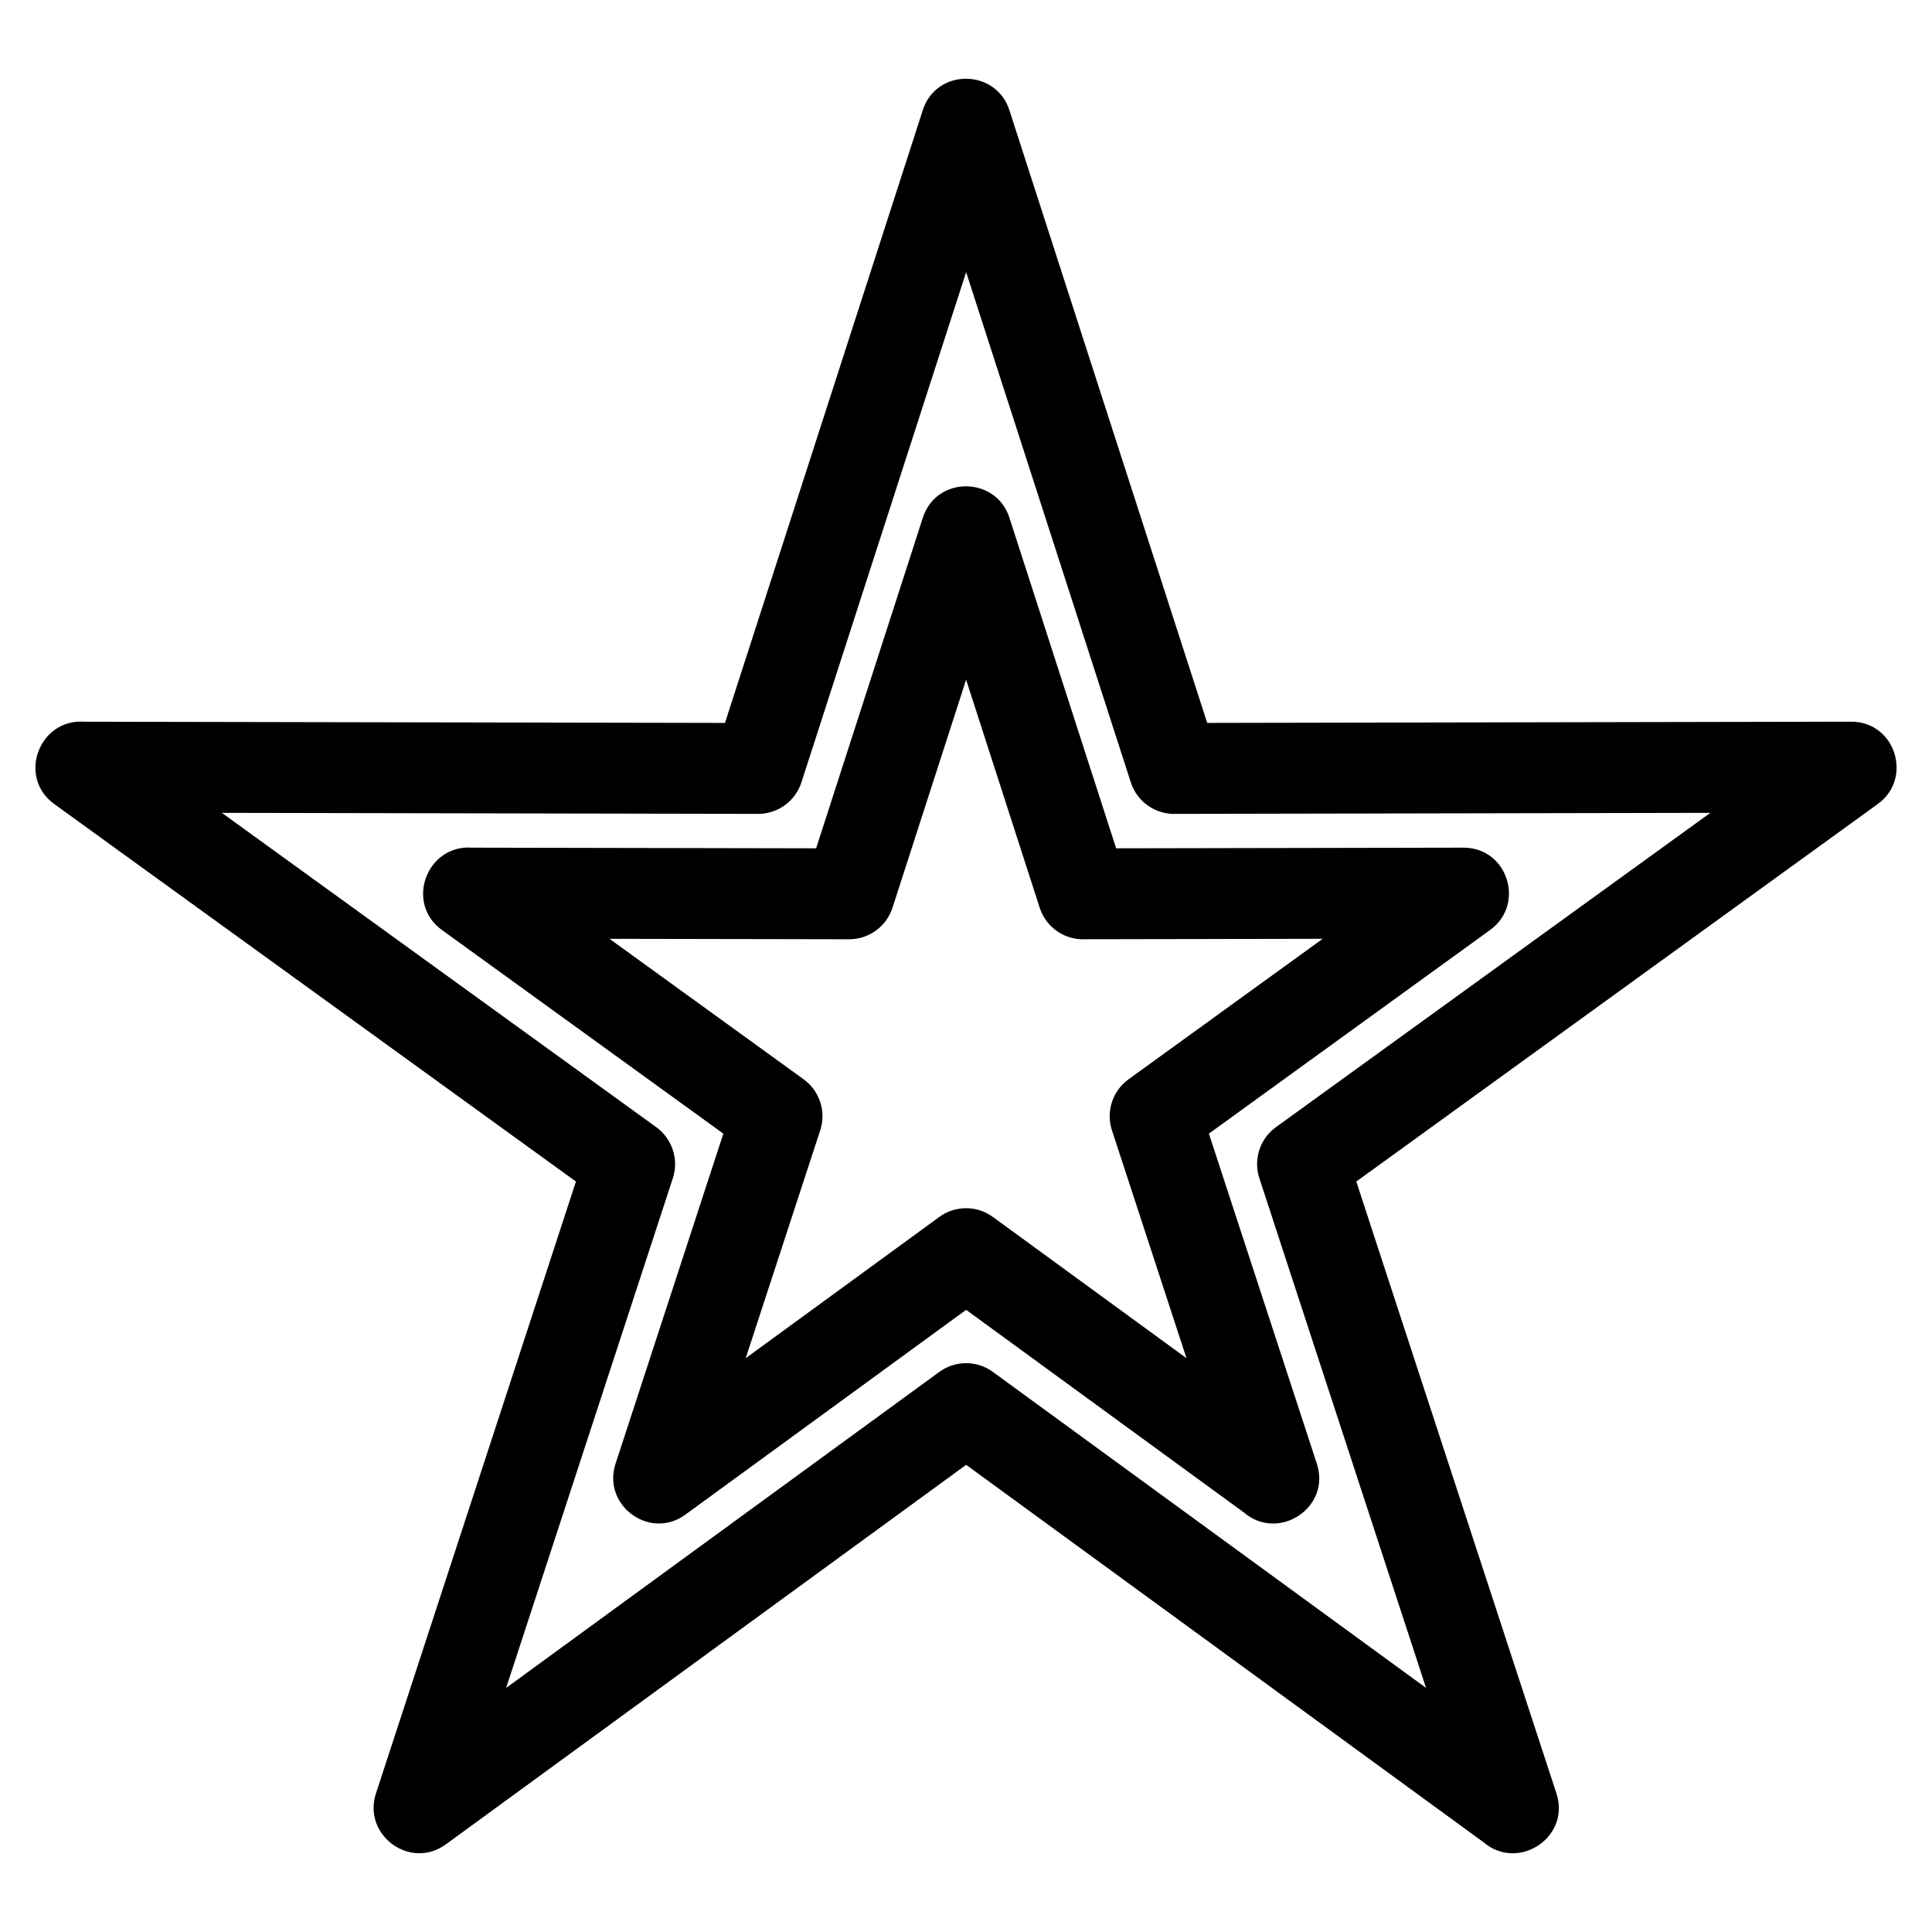 <?xml version="1.0" encoding="UTF-8"?>
<!-- Uploaded to: SVG Repo, www.svgrepo.com, Generator: SVG Repo Mixer Tools -->
<svg fill="#000000" width="800px" height="800px" version="1.1" viewBox="144 144 512 512" xmlns="http://www.w3.org/2000/svg">
 <path d="m463.93 335.58 170.67-0.328c11.711 0 16.398 15.023 7.062 21.797l-138.23 100.07 53.051 162.2c3.766 11.598-10.141 20.715-19.305 12.918l-137.14-100.04-137.89 100.58c-9.469 6.891-22.082-2.488-18.531-13.449l53.012-162.21-138.25-100.04c-9.855-7.133-4.027-22.664 7.949-21.816l169.8 0.32 52.418-162.38c3.606-11.242 19.5-11.008 22.98 0.082l52.395 162.3zm-52.395-54.285 28.254 87.516 92.078-0.172c11.711 0 16.398 15.02 7.062 21.789l-74.559 53.996 28.617 87.508c3.766 11.598-10.141 20.707-19.305 12.918l-73.648-53.727-74.398 54.27c-9.461 6.891-22.082-2.488-18.523-13.453l28.582-87.516-74.578-53.965c-9.855-7.141-4.027-22.664 7.949-21.82l91.215 0.172 28.277-87.598c3.606-11.242 19.5-11.004 22.98 0.082zm7.996 103.26-19.5-60.422-19.508 60.422c-1.566 4.852-6.109 8.359-11.48 8.359l-63.516-0.117 51.453 37.234c4.125 2.988 6.051 8.395 4.391 13.5l-19.75 60.402 51.121-37.293c4.117-3.137 9.969-3.352 14.363-0.148l51.324 37.441-19.617-59.98c-1.809-4.945-0.215-10.688 4.262-13.926l51.449-37.234-62.945 0.117c-5.312 0.258-10.344-3.059-12.051-8.359zm177.73-25.141-141.54 0.273c-5.309 0.25-10.336-3.059-12.043-8.359l-43.641-135.21-43.648 135.21c-1.566 4.852-6.109 8.359-11.48 8.359l-142.11-0.273 115.12 83.301c4.125 2.992 6.051 8.402 4.398 13.508l-44.184 135.09 114.61-83.605c4.117-3.137 9.969-3.352 14.363-0.148l114.81 83.754-44.039-134.67c-1.816-4.945-0.219-10.688 4.254-13.93z"/>
</svg>